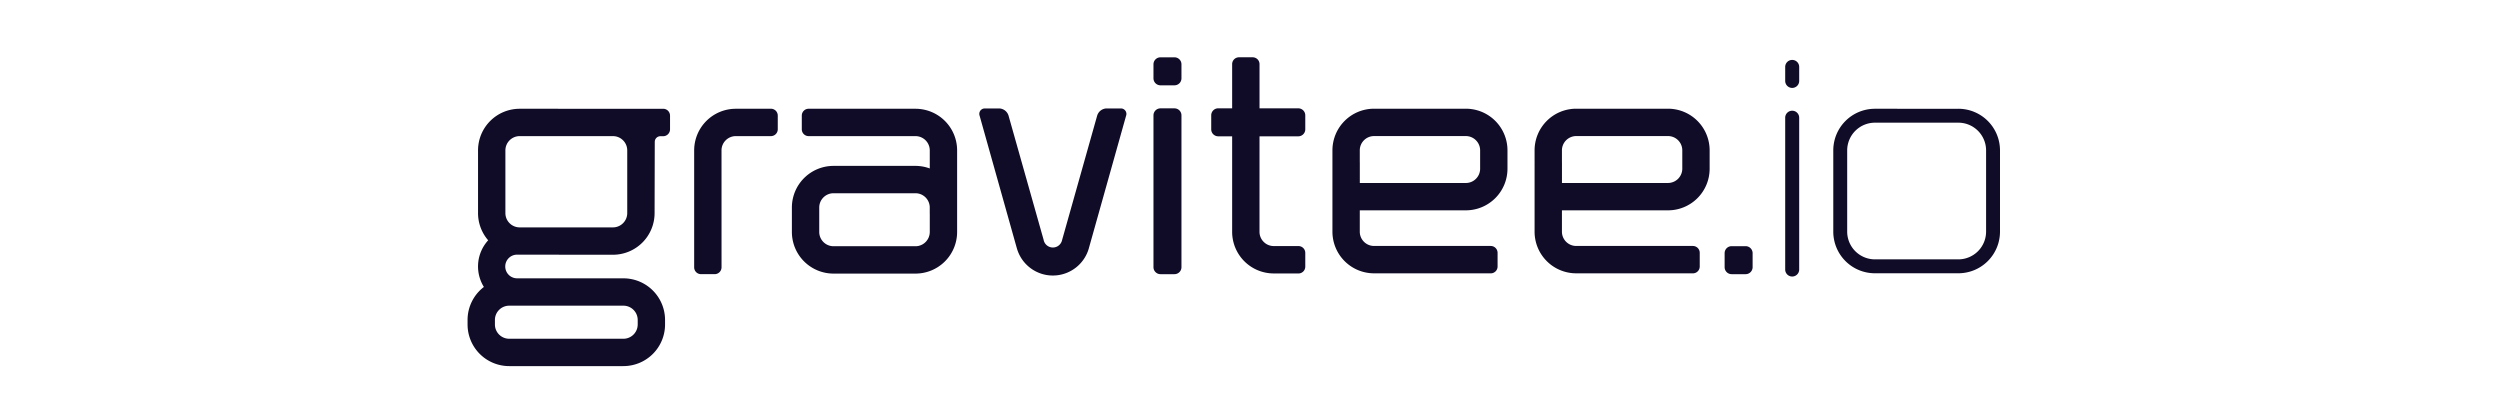 <svg xmlns="http://www.w3.org/2000/svg" width="300" height="50" fill="none" viewBox="0 0 300 50">
  <path fill="#100C27" d="M138.417 13.843V32.06c0 .463.376.84.84.84h1.679a.84.84 0 0 0 .84-.84V13.843a.84.84 0 0 0-.84-.84h-1.679a.84.84 0 0 0-.84.84Zm2.519-6.965h-1.679a.84.84 0 0 0-.84.84v1.68c0 .463.376.84.84.84h1.679a.84.84 0 0 0 .84-.84v-1.68a.84.84 0 0 0-.84-.84Zm68.538 22.662h-1.68a.84.84 0 0 0-.839.84v1.68c0 .463.376.84.839.84h1.68a.84.84 0 0 0 .84-.84v-1.68a.84.84 0 0 0-.84-.84Zm-75-16.524-1.698-.004a1.217 1.217 0 0 0-1.116.864l-4.21 14.93a1.127 1.127 0 0 1-1.122.895 1.13 1.13 0 0 1-1.095-.928l-4.208-14.896a1.216 1.216 0 0 0-1.116-.865l-1.696.004a.651.651 0 0 0-.689.55.649.649 0 0 0 .029.318l4.455 15.86h.003a4.486 4.486 0 0 0 7.116 2.351 4.487 4.487 0 0 0 1.573-2.44l4.432-15.77a.647.647 0 0 0-.096-.612.646.646 0 0 0-.562-.257Zm81.43-4.986a.84.84 0 0 0-1.68 0v1.68a.84.84 0 0 0 1.68 0V8.03Zm-.001 6.125a.84.84 0 1 0-1.679 0v18.217a.84.84 0 0 0 1.679 0V14.155Zm19.102.567a3.328 3.328 0 0 1 3.326 3.326v9.748a3.332 3.332 0 0 1-3.326 3.327H224.99a3.331 3.331 0 0 1-3.327-3.327v-9.748a3.331 3.331 0 0 1 3.327-3.326h10.015Zm0-1.67H224.99a4.997 4.997 0 0 0-4.996 4.996v9.748a4.995 4.995 0 0 0 4.996 4.997h10.015A4.997 4.997 0 0 0 240 27.796v-9.748a4.998 4.998 0 0 0-4.996-4.996h.001Zm-155.425 0H62.36a4.997 4.997 0 0 0-4.996 4.996v7.526c0 1.198.432 2.356 1.217 3.26a4.658 4.658 0 0 0-.514 5.601 4.982 4.982 0 0 0-1.959 3.961v.54a4.996 4.996 0 0 0 4.996 4.996h13.707a4.997 4.997 0 0 0 4.996-4.995v-.541a4.997 4.997 0 0 0-4.996-4.996H62.048v-.002a1.42 1.42 0 0 1 .005-2.84h.048c.087.004 11.454.012 11.454.012a4.997 4.997 0 0 0 4.996-4.996l.021-8.555a.675.675 0 0 1 .674-.673h.333a.825.825 0 0 0 .825-.823v-1.647a.825.825 0 0 0-.825-.824Zm-3.055 25.344v.54a1.716 1.716 0 0 1-1.714 1.714H61.104a1.716 1.716 0 0 1-1.713-1.713v-.541a1.716 1.716 0 0 1 1.713-1.714h13.707a1.716 1.716 0 0 1 1.714 1.714Zm-1.256-12.822a1.717 1.717 0 0 1-1.714 1.712H62.362a1.716 1.716 0 0 1-1.714-1.714v-7.524a1.716 1.716 0 0 1 1.714-1.713h11.193a1.716 1.716 0 0 1 1.714 1.713v7.526ZM92.51 13.049l-4.215.003a4.996 4.996 0 0 0-4.995 4.996v14.03a.82.82 0 0 0 .82.821h1.644a.822.822 0 0 0 .821-.821l-.003-14.03a1.716 1.716 0 0 1 1.713-1.714h4.216a.821.821 0 0 0 .821-.821V13.87a.821.821 0 0 0-.821-.822Zm63.284 3.309a.839.839 0 0 0 .84-.84V13.84a.838.838 0 0 0-.84-.84h-4.651V7.699a.822.822 0 0 0-.82-.824h-1.643a.821.821 0 0 0-.822.821v5.302h-1.672a.838.838 0 0 0-.839.84v1.679a.825.825 0 0 0 .246.594.837.837 0 0 0 .593.246h1.672v11.46a4.995 4.995 0 0 0 4.996 4.997l2.959.003a.82.82 0 0 0 .821-.822V30.35a.818.818 0 0 0-.821-.822h-2.959a1.716 1.716 0 0 1-1.714-1.714l.002-11.458 4.652.002Zm-45.935-3.306-12.823-.003a.821.821 0 0 0-.821.822v1.643a.822.822 0 0 0 .821.821h12.823a1.716 1.716 0 0 1 1.713 1.714v2.166a4.977 4.977 0 0 0-1.712-.308h-9.837a4.997 4.997 0 0 0-4.997 4.997v2.93a4.997 4.997 0 0 0 4.997 4.997h9.836a4.997 4.997 0 0 0 4.996-4.996v-9.787a4.996 4.996 0 0 0-4.996-4.996Zm0 16.495h-9.836a1.716 1.716 0 0 1-1.714-1.714v-2.93a1.716 1.716 0 0 1 1.714-1.714h9.836a1.715 1.715 0 0 1 1.71 1.642v.79c0 .014.003.027.004.041v2.172a1.716 1.716 0 0 1-1.714 1.714Zm66.043-4.307a4.997 4.997 0 0 0 4.996-4.997v-2.201a4.996 4.996 0 0 0-4.996-4.997h-11.014a4.997 4.997 0 0 0-4.996 4.997v1.402h.005c0 .019-.005.037-.005.055v8.304a4.996 4.996 0 0 0 4.996 4.996l14 .003a.821.821 0 0 0 .822-.821v-1.644a.822.822 0 0 0-.822-.821h-14a1.715 1.715 0 0 1-1.714-1.714v-2.563h12.728Zm-12.728-5.795v-1.403a1.718 1.718 0 0 1 1.714-1.713h11.014a1.719 1.719 0 0 1 1.714 1.714v2.201a1.715 1.715 0 0 1-1.714 1.715h-12.724V19.5c0-.018-.005-.036-.006-.054l.002-.002Zm36.987 5.795a4.994 4.994 0 0 0 4.996-4.997v-2.201a4.997 4.997 0 0 0-4.996-4.997h-11.015a4.997 4.997 0 0 0-4.996 4.997v1.402h.006c0 .019-.006.037-.006.055v8.304a4.996 4.996 0 0 0 4.996 4.996l14.001.003a.821.821 0 0 0 .821-.821v-1.644a.821.821 0 0 0-.821-.821h-14.001a1.716 1.716 0 0 1-1.714-1.714v-2.563h12.729Zm-12.729-5.795v-1.403a1.72 1.72 0 0 1 1.714-1.714h11.015a1.715 1.715 0 0 1 1.714 1.714v2.201a1.72 1.72 0 0 1-1.714 1.714h-12.725V19.5c0-.018-.004-.036-.006-.054h.002Z"/>
</svg>
